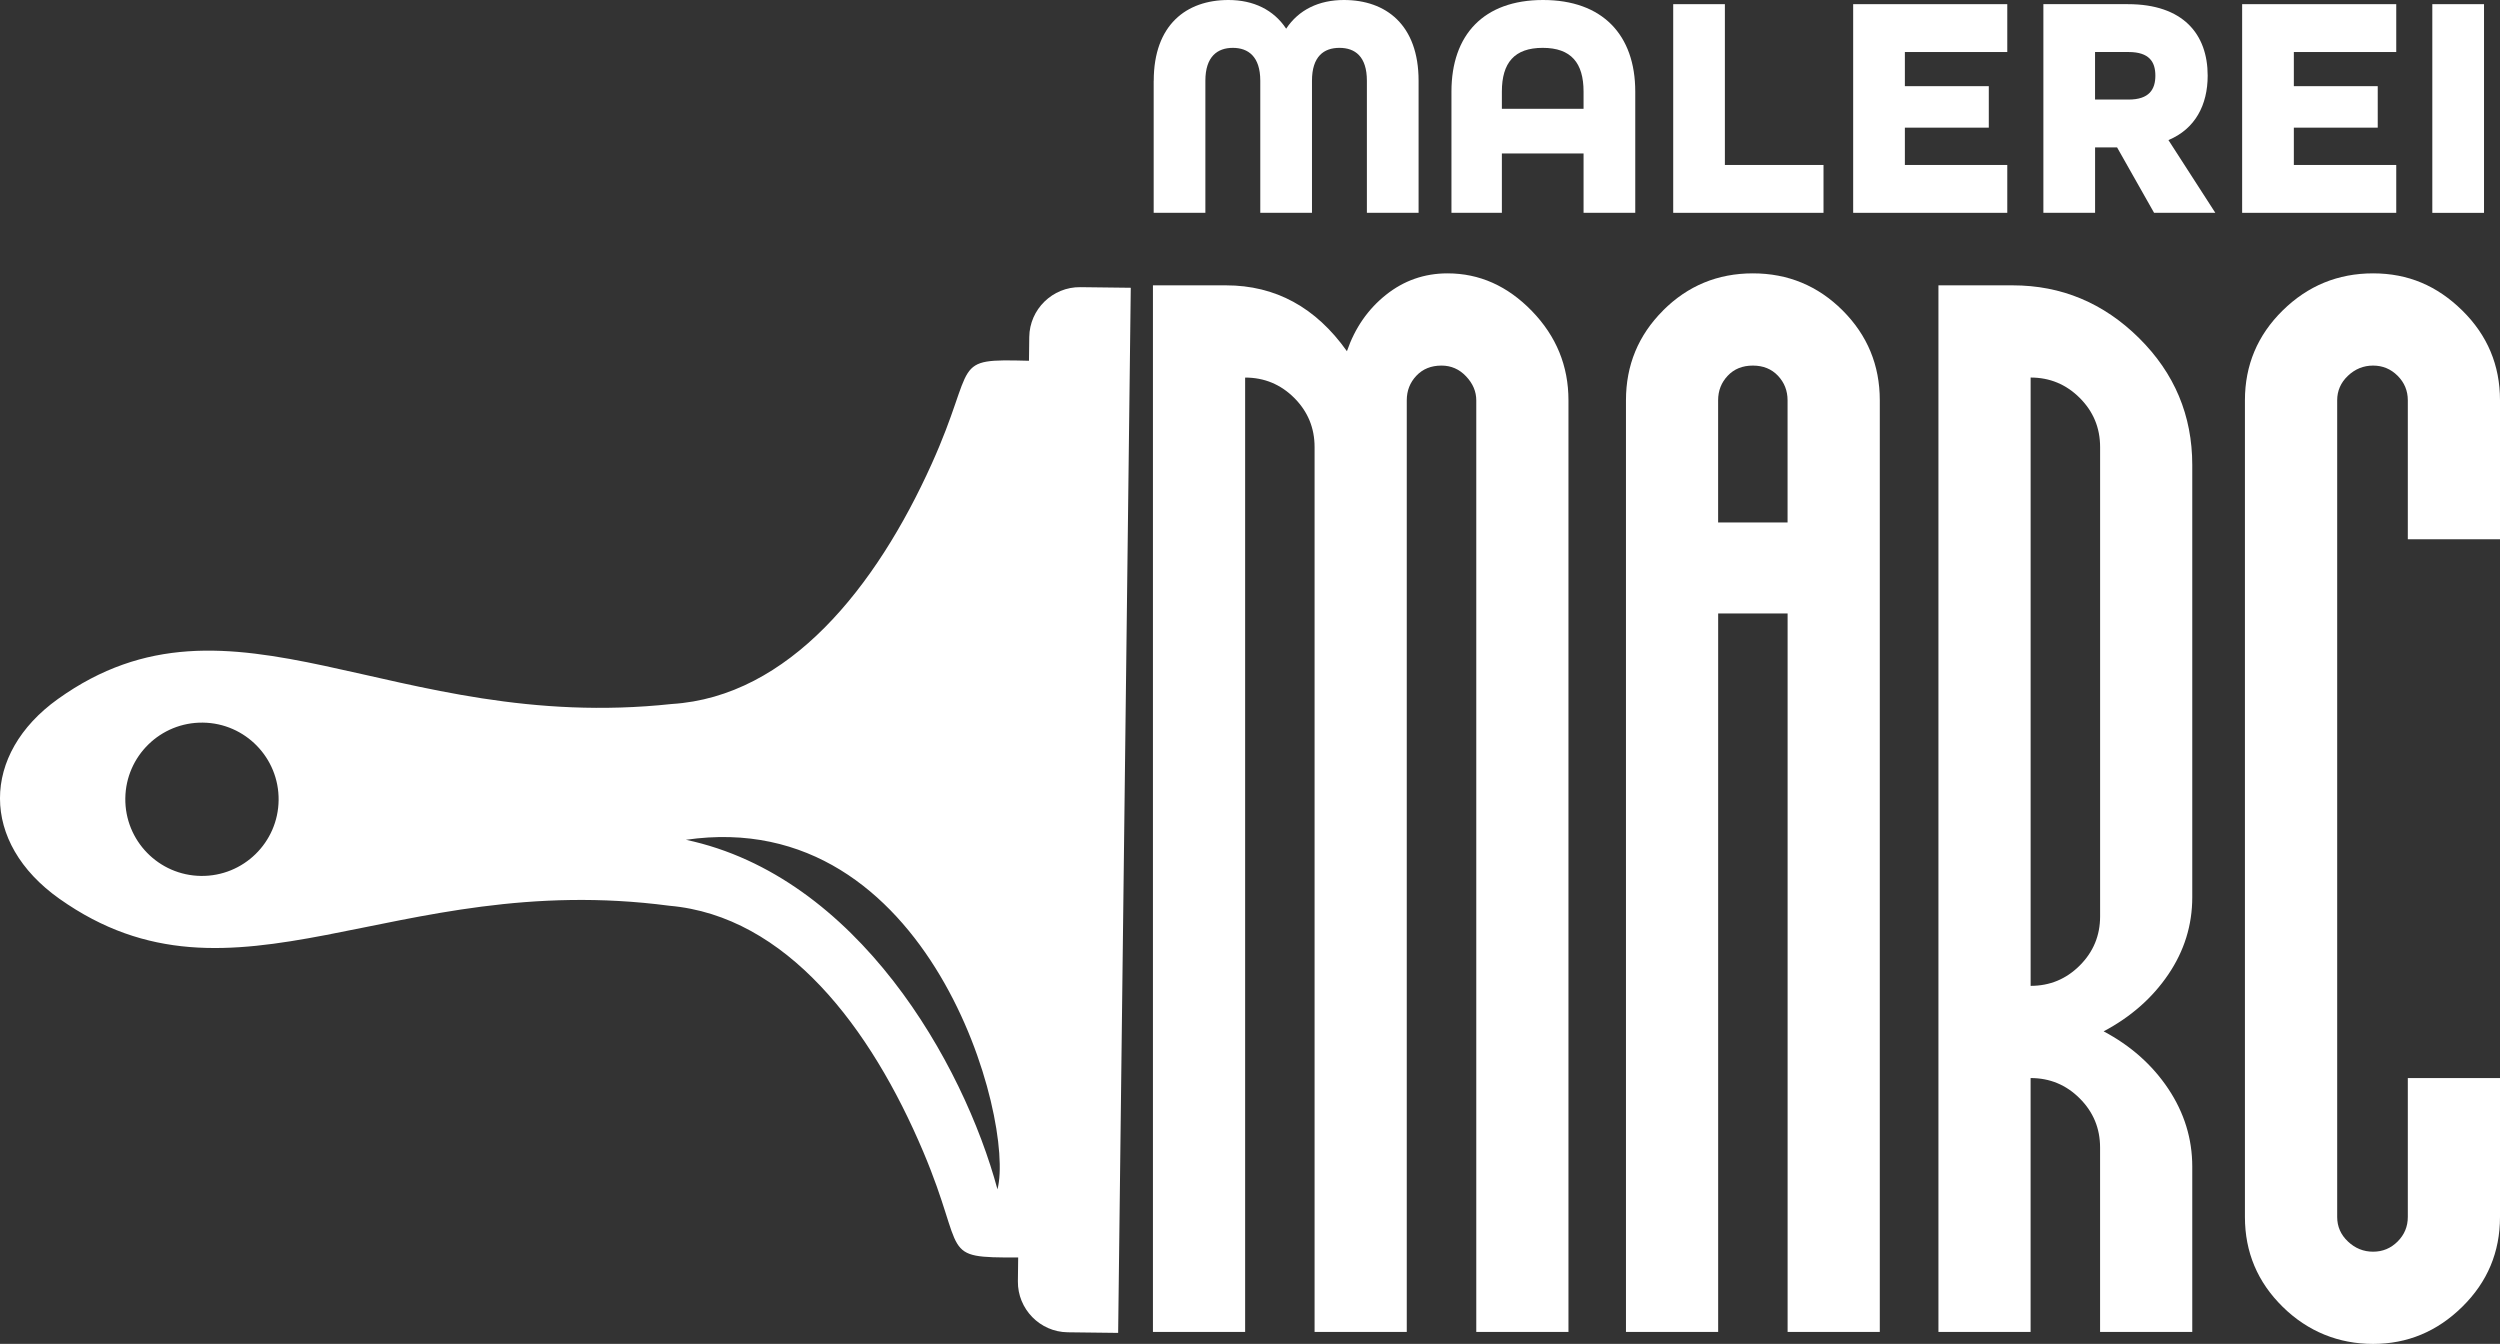 <svg xmlns="http://www.w3.org/2000/svg" id="katman_2" data-name="katman 2" viewBox="0 0 780.46 419.54"><rect x="0" y="0" width="780.46" height="419.54" fill="#333333" stroke="none"/><defs><style>      .cls-1 {        fill-rule: evenodd;      }      .cls-1, .cls-2 {        fill: #fff;      }    </style></defs><g id="katman_1" data-name="katman 1"><g><path class="cls-2" d="M360.18,25.2C360.18,7.77,370.34,0,383.49,0c7.87,0,14.15,3.09,18.03,8.96C405.4,3.09,411.68,0,419.55,0c13.15,0,23.31,7.77,23.31,25.2v41.24h-16.14V25.2c0-7.57-3.69-10.26-8.57-10.26s-8.57,2.69-8.57,10.26v41.24h-16.14V25.2c0-7.57-3.79-10.26-8.57-10.26s-8.57,2.69-8.57,10.26v41.24h-16.14V25.2Z"></path><path class="cls-2" d="M453.12,28.59c0-17.73,10.06-28.59,28.59-28.59s28.79,10.86,28.79,28.59v37.85h-16.14v-18.53h-25.5v18.53h-15.74V28.59ZM494.36,33.97v-5.38c0-8.96-3.89-13.65-12.75-13.65s-12.75,4.68-12.75,13.65v5.38h25.5Z"></path><polygon class="cls-2" points="522.35 1.3 538.48 1.3 538.48 51.5 569.27 51.5 569.27 66.44 522.35 66.44 522.35 1.3"></polygon><polygon class="cls-2" points="578.53 1.3 626.64 1.3 626.64 16.24 594.67 16.24 594.67 26.9 620.87 26.9 620.87 39.85 594.67 39.85 594.67 51.5 626.64 51.5 626.64 66.44 578.53 66.44 578.53 1.3"></polygon><path class="cls-2" d="M637.9,1.3h26.4c17.23,0,24.9,9.36,24.9,22.31,0,9.16-3.89,16.64-12.25,20.12l14.64,22.71h-19.12l-11.55-20.42h-6.87v20.42h-16.14V1.3ZM664.5,31.08c6.47,0,8.37-3.19,8.37-7.47s-1.89-7.37-8.37-7.37h-10.46v14.84h10.46Z"></path><polygon class="cls-2" points="699.96 1.3 748.07 1.3 748.07 16.24 716.1 16.24 716.1 26.9 742.29 26.9 742.29 39.85 716.1 39.85 716.1 51.5 748.07 51.5 748.07 66.44 699.96 66.44 699.96 1.3"></polygon><rect class="cls-2" x="759.33" y="1.3" width="16.14" height="65.15"></rect><path class="cls-1" d="M18.58,280.61c-24.89-17.61-24.5-45.21-.5-62.39,54.47-38.99,104.08,10.95,191.62,1.56,36.57-2.29,63.78-36.42,81.15-74.94,14.39-31.91,5.43-32.87,30.38-32.21l.09-7.42c.1-8.66,7.27-15.66,15.94-15.56l15.75.19-3.94,326.27-15.75-.19c-8.66-.1-15.66-7.27-15.55-15.93l.09-7.42c-24.96.06-15.98-.68-29.6-32.93-16.44-38.93-42.82-73.71-79.32-76.88-86.63-11.42-135.72,36.51-190.37-2.16M214.13,262.17c53.53,11.35,86.62,69.68,97.26,109.12,5.61-21.38-20.96-120.18-97.26-109.12M62.76,273.45c13.22.16,24.06-10.43,24.22-23.64s-10.43-24.06-23.64-24.22c-13.22-.16-24.06,10.43-24.22,23.64-.16,13.22,10.43,24.06,23.64,24.22"></path><path class="cls-2" d="M450.01,114.13c-3.24,0-5.86,1.06-7.85,3.18-2,2.12-2.99,4.67-2.99,7.66v290.84h-28.78V139.55c0-5.98-2.12-11.09-6.35-15.33-4.24-4.23-9.35-6.35-15.33-6.35v297.94h-28.78V89.08h22.8c15.45,0,28.04,6.86,37.76,20.56,2.49-7.23,6.54-13.08,12.15-17.57,5.61-4.48,12.02-6.73,19.25-6.73,9.97,0,18.75,3.92,26.36,11.77,7.6,7.85,11.4,17.14,11.4,27.85v290.84h-28.78V124.97c0-2.74-1.06-5.24-3.18-7.48-2.12-2.24-4.67-3.36-7.67-3.36"></path><path class="cls-2" d="M519.17,96.93c7.72-7.72,17.07-11.59,28.04-11.59s20.31,3.87,28.04,11.59c7.72,7.73,11.59,17.07,11.59,28.04v290.84h-28.78v-224.29h-21.68v224.29h-28.78V124.97c0-10.96,3.86-20.31,11.59-28.04M555.06,117.31c-2-2.12-4.61-3.18-7.85-3.18s-5.86,1.06-7.85,3.18c-2,2.12-2.99,4.67-2.99,7.66v38.13h21.68v-38.13c0-2.99-1-5.54-2.99-7.66"></path><path class="cls-2" d="M633.93,415.81h-28.78V89.08h23.17c15.2,0,28.35,5.48,39.44,16.45,11.08,10.97,16.63,24.17,16.63,39.62v134.95c0,8.73-2.5,16.77-7.48,24.11-4.99,7.36-11.72,13.27-20.19,17.76,8.47,4.49,15.2,10.47,20.19,17.94,4.98,7.48,7.48,15.58,7.48,24.3v51.59h-28.78v-57.57c0-5.98-2.12-11.09-6.36-15.33-4.24-4.24-9.35-6.35-15.33-6.35v79.25ZM633.93,117.87v189.9c5.98,0,11.08-2.11,15.33-6.35,4.24-4.24,6.36-9.34,6.36-15.33v-146.54c0-5.98-2.12-11.09-6.36-15.33-4.24-4.23-9.35-6.36-15.33-6.36"></path><path class="cls-2" d="M780.46,124.97v43.37h-28.78v-43.37c0-2.99-1.06-5.54-3.18-7.66-2.12-2.12-4.67-3.18-7.66-3.18s-5.61,1.06-7.85,3.18c-2.24,2.12-3.36,4.67-3.36,7.66v254.95c0,2.99,1.12,5.55,3.36,7.66,2.24,2.12,4.86,3.18,7.85,3.18s5.54-1.06,7.66-3.18c2.11-2.11,3.18-4.67,3.18-7.66v-43.36h28.78v43.36c0,10.97-3.92,20.31-11.78,28.04-7.85,7.73-17.14,11.59-27.85,11.59s-20.37-3.86-28.22-11.59c-7.85-7.72-11.78-17.07-11.78-28.04V124.97c0-10.96,3.93-20.31,11.78-28.04,7.85-7.72,17.26-11.59,28.22-11.59s20,3.87,27.85,11.59c7.85,7.73,11.78,17.07,11.78,28.04"></path></g></g></svg>